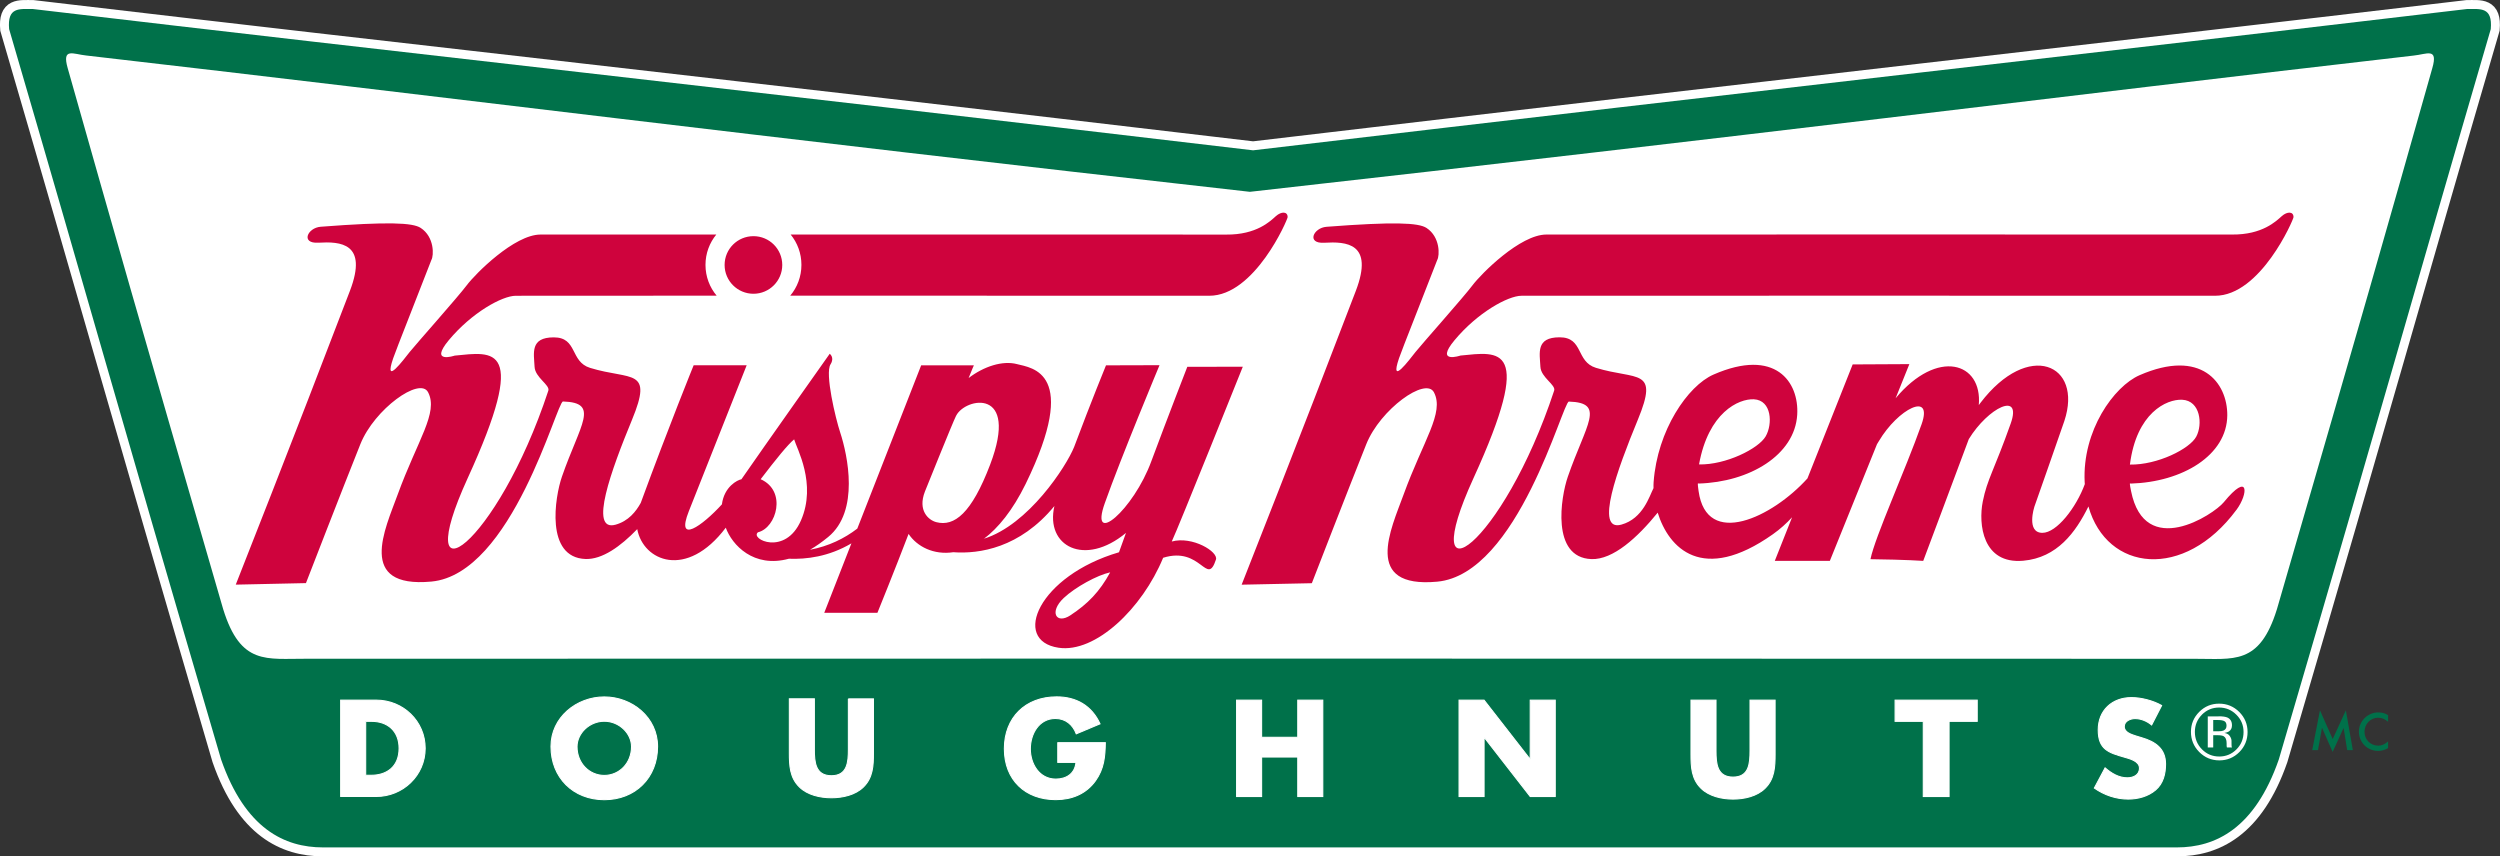<svg xmlns="http://www.w3.org/2000/svg" id="Layer_2" data-name="Layer 2" viewBox="0 0 490.44 167.99"><rect x="0" y="0" width="490.44" height="167.99" fill="#333333" stroke="none"/><defs><style>      .cls-1 {        stroke-width: .21px;      }      .cls-1, .cls-2, .cls-3, .cls-4, .cls-5 {        fill-rule: evenodd;      }      .cls-1, .cls-4 {        fill: none;        stroke: #fff;        stroke-miterlimit: 3.86;      }      .cls-2 {        fill: #fff;      }      .cls-3 {        fill: #00714a;      }      .cls-4 {        stroke-width: 3.51px;      }      .cls-5 {        fill: #cf033d;      }    </style></defs><g id="Layer_1-2" data-name="Layer 1"><g><path class="cls-2" d="M245.83,29.49C136.37,16.55,85.33,11.08,6.46,1.77c-2.67,0-5.06-.44-4.67,3.94,17.01,58.22,19.47,67.84,41.58,143.27,4.74,13.64,12.49,17.26,19.99,17.26,73.85,0,110.94,0,181.87,0,70.93,0,107.97,0,181.83,0,7.5,0,15.25-3.62,19.99-17.26,22.12-75.43,24.58-85.05,41.58-143.27.38-4.38-2-3.94-4.67-3.94-78.87,9.32-128.69,14.79-238.15,27.72Z"></path><path class="cls-4" d="M245.83,29.49C136.37,16.55,85.33,11.08,6.46,1.77c-2.67,0-5.06-.44-4.67,3.94,17.01,58.22,19.47,67.84,41.58,143.27,4.74,13.64,12.49,17.26,19.99,17.26,73.85,0,110.94,0,181.87,0,70.93,0,107.97,0,181.83,0,7.5,0,15.25-3.62,19.99-17.26,22.12-75.43,24.58-85.05,41.58-143.27.38-4.38-2-3.94-4.67-3.94-78.87,9.32-128.69,14.79-238.15,27.72Z"></path><path class="cls-2" d="M245.2,37.63c98.74-11.07,157.54-18.58,228.31-26.73,2.55-.25,4.84-1.66,3.65,2.47-9.75,34.44-12.79,45.17-30.48,106.14-3.44,11.08-8.48,9.7-16.35,9.73-66.47,0-112.93-.02-185.12-.04-72.2.02-118.61.03-185.08.03-7.87-.04-12.92,1.34-16.35-9.73C26.08,58.53,23.04,47.8,13.28,13.37c-1.18-4.13,1.11-2.73,3.65-2.48,70.76,8.15,129.52,15.66,228.26,26.74Z"></path><path class="cls-4" d="M245.2,37.63c98.74-11.07,157.54-18.58,228.31-26.73,2.55-.25,4.84-1.66,3.65,2.47-9.75,34.44-12.79,45.17-30.48,106.14-3.44,11.08-8.48,9.7-16.35,9.73-66.47,0-112.93-.02-185.12-.04-72.2.02-118.61.03-185.08.03-7.87-.04-12.92,1.34-16.35-9.73C26.08,58.53,23.04,47.8,13.28,13.37c-1.18-4.13,1.11-2.73,3.65-2.48,70.76,8.15,129.52,15.66,228.26,26.74Z"></path><path class="cls-2" d="M71.74,141.51h1.16c3.16,0,5.39,1.91,5.39,5.29,0,3.69-2.51,5.29-5.44,5.29h-1.11v-10.58h0ZM66.83,156.25h6.97c5.24,0,9.61-4.14,9.61-9.45s-4.34-9.45-9.6-9.45h-6.98v18.9Z"></path><path class="cls-1" d="M71.74,141.51h1.16c3.16,0,5.39,1.91,5.39,5.29,0,3.69-2.51,5.29-5.44,5.29h-1.11v-10.58h0ZM66.83,156.25h6.97c5.24,0,9.61-4.14,9.61-9.45s-4.34-9.45-9.6-9.45h-6.98v18.9Z"></path><path class="cls-2" d="M118.55,141.49c2.93,0,5.34,2.38,5.34,4.99,0,3.26-2.41,5.64-5.34,5.64s-5.35-2.38-5.35-5.64c0-2.61,2.41-4.99,5.35-4.99h0ZM118.55,136.72c-5.44,0-10.46,4.01-10.46,9.73,0,6.12,4.39,10.43,10.46,10.43s10.45-4.31,10.45-10.43c0-5.71-5.01-9.73-10.45-9.73Z"></path><path class="cls-1" d="M118.55,141.49c2.93,0,5.34,2.38,5.34,4.99,0,3.26-2.41,5.64-5.34,5.64s-5.35-2.38-5.35-5.64c0-2.61,2.41-4.99,5.35-4.99h0ZM118.55,136.72c-5.44,0-10.46,4.01-10.46,9.73,0,6.12,4.39,10.43,10.46,10.43s10.45-4.31,10.45-10.43c0-5.71-5.01-9.73-10.45-9.73Z"></path><path class="cls-2" d="M166.43,137.09v9.95c0,2.46-.18,5.14-3.33,5.14s-3.34-2.69-3.34-5.14v-9.95h-4.91v10.63c0,2.43.1,4.84,1.98,6.67,1.58,1.56,4.06,2.11,6.27,2.11s4.69-.55,6.27-2.1c1.88-1.83,1.98-4.24,1.98-6.67v-10.63h-4.92Z"></path><path class="cls-1" d="M166.43,137.09v9.95c0,2.46-.18,5.14-3.33,5.14s-3.34-2.69-3.34-5.14v-9.95h-4.91v10.63c0,2.43.1,4.84,1.98,6.67,1.58,1.56,4.06,2.11,6.27,2.11s4.69-.55,6.27-2.1c1.88-1.83,1.98-4.24,1.98-6.67v-10.63h-4.92Z"></path><path class="cls-2" d="M207.51,145.7v3.86h3.57c-.2,2.18-1.83,3.28-3.96,3.28-3.23,0-4.99-2.98-4.99-5.92s1.68-5.97,4.92-5.97c1.98,0,3.41,1.2,4.09,3.01l4.66-1.96c-1.63-3.54-4.63-5.29-8.52-5.29-6.09,0-10.25,4.04-10.25,10.18s4.13,9.98,10.08,9.98c3.16,0,5.95-1.13,7.8-3.71,1.68-2.36,1.88-4.71,1.93-7.47h-9.31Z"></path><path class="cls-1" d="M207.51,145.7v3.86h3.57c-.2,2.18-1.83,3.28-3.96,3.28-3.23,0-4.99-2.98-4.99-5.92s1.68-5.97,4.92-5.97c1.98,0,3.41,1.2,4.09,3.01l4.66-1.96c-1.63-3.54-4.63-5.29-8.52-5.29-6.09,0-10.25,4.04-10.25,10.18s4.13,9.98,10.08,9.98c3.16,0,5.95-1.13,7.8-3.71,1.68-2.36,1.88-4.71,1.93-7.47h-9.31Z"></path><polygon class="cls-2" points="247.5 144.64 247.5 137.35 242.58 137.35 242.58 156.26 247.5 156.26 247.5 148.51 254.59 148.51 254.59 156.26 259.51 156.26 259.51 137.35 254.59 137.35 254.59 144.64 247.5 144.64"></polygon><path class="cls-1" d="M247.5,144.64v-7.29h-4.91v18.91h4.91v-7.75h7.09v7.75h4.91v-18.91h-4.91v7.29h-7.09Z"></path><polygon class="cls-2" points="286.23 156.26 291.14 156.26 291.14 144.68 291.19 144.68 300.2 156.26 305.11 156.26 305.11 137.35 300.2 137.35 300.2 148.91 300.14 148.91 291.14 137.35 286.23 137.35 286.23 156.26"></polygon><path class="cls-1" d="M286.23,156.26h4.91v-11.58h.05l9,11.58h4.91v-18.91h-4.91v11.56h-.05l-9-11.56h-4.91v18.91Z"></path><path class="cls-2" d="M343.31,137.35v9.96c0,2.45-.17,5.14-3.33,5.14s-3.34-2.69-3.34-5.14v-9.96h-4.91v10.63c0,2.43.1,4.84,1.98,6.67,1.58,1.55,4.06,2.11,6.27,2.11s4.69-.55,6.27-2.11c1.88-1.83,1.98-4.24,1.98-6.67v-10.63h-4.92Z"></path><path class="cls-1" d="M343.31,137.35v9.96c0,2.45-.17,5.14-3.33,5.14s-3.34-2.69-3.34-5.14v-9.96h-4.91v10.63c0,2.43.1,4.84,1.98,6.67,1.58,1.55,4.06,2.11,6.27,2.11s4.69-.55,6.27-2.11c1.88-1.83,1.98-4.24,1.98-6.67v-10.63h-4.92Z"></path><polygon class="cls-2" points="382.36 141.51 387.89 141.51 387.89 137.35 371.78 137.35 371.78 141.51 377.3 141.51 377.3 156.26 382.36 156.26 382.36 141.51"></polygon><path class="cls-1" d="M382.36,141.51h5.52v-4.16h-16.11v4.16h5.53v14.75h5.06v-14.75Z"></path><path class="cls-2" d="M424.05,138.4c-1.67-.95-4.01-1.55-5.91-1.55-3.79,0-6.52,2.51-6.52,6.34s2.03,4.46,5.11,5.34c1.05.3,2.98.78,2.98,2.16s-1.23,1.9-2.38,1.9c-1.68,0-3.13-.88-4.36-1.95l-2.11,3.96c1.93,1.36,4.26,2.16,6.65,2.16,1.91,0,3.89-.53,5.36-1.78,1.51-1.28,1.96-3.21,1.96-5.09,0-3.06-2.04-4.39-4.66-5.16l-1.25-.38c-.85-.28-2.19-.7-2.19-1.8s1.2-1.58,2.11-1.58c1.2,0,2.35.5,3.26,1.25l1.96-3.81Z"></path><path class="cls-1" d="M424.05,138.4c-1.67-.95-4.01-1.55-5.91-1.55-3.79,0-6.52,2.51-6.52,6.34s2.03,4.46,5.11,5.34c1.05.3,2.98.78,2.98,2.16s-1.23,1.9-2.38,1.9c-1.68,0-3.13-.88-4.36-1.95l-2.11,3.96c1.93,1.36,4.26,2.16,6.65,2.16,1.91,0,3.89-.53,5.36-1.78,1.51-1.28,1.96-3.21,1.96-5.09,0-3.06-2.04-4.39-4.66-5.16l-1.25-.38c-.85-.28-2.19-.7-2.19-1.8s1.2-1.58,2.11-1.58c1.2,0,2.35.5,3.26,1.25l1.96-3.81Z"></path><path class="cls-2" d="M155.1,46.01c37.65,0,83.48-.01,85.45.01,5.96.06,8.67-2.65,9.75-3.62,1.09-.97,2.33-.92,2.3.21-.01.49-6.46,15.43-15.38,15.41-5.47,0-46.57-.02-82.19-.02,1.37-1.63,2.19-3.74,2.19-6.04,0-2.26-.79-4.34-2.12-5.96h0ZM187.57,81.54c-.7,1.39-6.12,14.88-6.12,14.88-1.46,3.73.68,5.62,2.25,6.02,3.51.9,6.89-1.7,10.54-11.29,5.79-15.24-4.9-13.13-6.66-9.61h0ZM149.22,94.01c5.2,2.31,3.11,9.54-.52,10.41-1.67,1.31,5.34,4.75,8.43-2.32,3.14-7.2-.87-14.2-1.34-15.91-1.26,1.05-3.45,3.75-6.56,7.81h0ZM192.99,105.72c2.82-2.12,5.66-5.57,8.22-10.79,10.73-22,1.19-22.74-1.7-23.5-2.83-.75-6.52.46-9.49,2.73.59-1.51,1.03-2.49,1.03-2.49h-10.34l-12.53,32.03c-2.51,1.92-5.58,3.45-9.28,4.15,1.14-.66,2.33-1.49,3.57-2.51,6.18-5.05,3.82-16.04,2.36-20.49-.92-2.79-3.03-11.6-1.9-13.38.85-1.34-.16-2.07-.16-2.07,0,0-13.21,18.67-17.32,24.62-.78.13-3.38,1.44-3.83,4.92-3.88,4.25-9.11,7.96-6.49,1.35,7.49-18.89,11.35-28.64,11.35-28.64h-10.4s-4.79,11.77-10.38,27c-.94,1.71-2.41,3.57-4.95,4.28-5.3,1.47-.82-10.75,3.23-20.57,4.23-10.25-.15-7.72-8.21-10.19-3.98-1.22-2.43-5.99-7.13-5.99s-3.9,3.09-3.77,5.78c.1,2.1,3.06,3.56,2.7,4.67-10.12,30.68-27.42,42.55-15.83,17.19,12.12-26.5,5.05-24.79-2.54-24.06,0,0-5.07,1.7-1.18-3,4.52-5.44,10.49-8.73,13.16-8.74,1.21,0,17.99-.01,39.41-.02-1.37-1.63-2.19-3.74-2.19-6.03s.8-4.34,2.12-5.96h-34.48c-5.12,0-12.77,7.67-14.49,9.97-1.66,2.22-9.99,11.59-11.17,13.06-1.18,1.47-5.18,6.91-3.25,1.25.6-1.76,5.07-12.97,7.5-19.3.49-.85.62-4.5-2.1-6.28-1.59-1.04-6.39-1.24-19.62-.23-2.59.2-3.99,3.34-.45,3.13,4.3-.25,9.79.02,6.19,9.44-11.04,28.91-22.4,57.64-22.4,57.64l13.77-.3s7.14-18.44,10.68-27.27c2.74-6.85,11.67-13.28,13.28-10.17,2.08,4-2.06,9.35-5.97,20.08-2.44,6.7-8.11,18.42,6.61,17.06,15.88-1.47,24.62-35.37,25.83-35.33,7.28.23,3.39,4.38-.21,14.74-1.38,3.98-3.32,15.87,4.62,16.16,3.26.12,6.86-2.44,10.15-5.86,1.16,6.26,9.67,9.92,17.37-.28,1.22,3.37,5.46,7.98,12.37,6.09,3.42.13,7.81-.38,12.28-3.02l-5.33,13.62h10.43s3.53-8.7,6.11-15.47c1.69,2.52,4.95,4.16,8.77,3.59,5.07.37,13.05-.81,19.84-9.06-1.84,7.91,5.95,11.99,14.04,5.27l-1.37,3.8c-15.74,4.61-21.19,17.34-11.85,18.73,7.21,1.08,16.39-7.65,20.51-17.65,7.49-2.34,8.58,5.77,10.36.35.5-1.52-4.6-4.65-8.67-3.54,1.3-2.73,13.94-34.29,13.94-34.29l-10.89.02s-3.95,10.16-7.04,18.48c-3.53,9.67-12.24,16.98-9.15,8.28,3.23-9.12,10.74-27.08,10.74-27.08l-10.5.03s-2.87,6.99-6.25,16.01c-1.53,3.81-8.97,15.3-17.74,18.02h0ZM209.99,120.71c-2.8,1.83-4.23-.66-1.3-3.41,2.25-2.11,6.57-4.48,9.1-5.02-2.07,3.81-4.42,6.21-7.81,8.43h0ZM142.15,51.98c0-3.13,2.53-5.65,5.66-5.65s5.65,2.53,5.65,5.65-2.53,5.65-5.65,5.65-5.66-2.53-5.66-5.65h0ZM333.3,91.11c5.3.11,11.68-3.1,13.08-5.5,1.39-2.4,1.22-7.1-2.31-7.28-2.99-.14-8.93,2.59-10.76,12.78h0ZM438.74,100.02c2.35-3.17,2.52-7.61-2.5-1.48-1.99,2.42-15.48,11.27-18.18-2.21-.3-1.5-.28-1.61-.08-1.46,10.18-.3,18.91-5.56,18.96-13.41.03-6.41-5.12-13.13-17.2-7.86-5.04,2.19-11.28,10.89-10.78,20.97l.03.4c-1.7,4.63-5.52,9.56-8.32,9.56-3.23,0-1.58-5.11-1.58-5.11,0,0,5.35-15.21,5.89-16.85,3.69-11.16-7.06-15.88-16.47-3.53l-.32.43c.75-8.42-8.11-11.18-16.32-1.34l2.7-6.7-11.12.06-8.87,22.36c-6.89,7.64-19.79,13.81-21.36,2.48-.21-1.51-.18-1.61,0-1.47,10-.29,18.86-5.58,19.35-13.48.4-6.45-4.28-13.21-16.42-7.9-5.06,2.21-11.02,10.95-11.75,21.1-.03.37-.03.76-.02,1.18-.79,1.5-2.02,5.97-6.31,7.16-5.29,1.47-.82-10.75,3.23-20.57,4.23-10.25-.15-7.72-8.21-10.19-3.98-1.22-2.42-5.99-7.13-5.99s-3.9,3.09-3.77,5.78c.1,2.1,3.07,3.55,2.7,4.67-10.12,30.68-27.42,42.55-15.83,17.19,12.11-26.49,5.05-24.79-2.55-24.06,0,0-5.08,1.71-1.18-2.99,4.52-5.44,10.5-8.73,13.15-8.74,3.34-.02,126.32-.02,136.06,0,8.92.02,15.38-14.93,15.39-15.41.03-1.13-1.21-1.18-2.3-.21-1.09.97-3.8,3.67-9.75,3.61-3.31-.03-130.02,0-134.52,0-5.12,0-12.77,7.66-14.5,9.97-1.66,2.22-9.99,11.59-11.16,13.06-1.18,1.47-5.17,6.91-3.25,1.25.6-1.76,5.07-12.97,7.5-19.29.49-.85.61-4.51-2.1-6.28-1.59-1.04-6.39-1.24-19.62-.23-2.59.2-3.99,3.34-.44,3.13,4.3-.25,9.79.02,6.19,9.44-11.04,28.91-22.4,57.64-22.4,57.64l13.77-.29s7.15-18.45,10.68-27.27c2.74-6.85,11.67-13.27,13.28-10.17,2.08,4-2.07,9.36-5.97,20.08-2.44,6.71-8.1,18.42,6.61,17.06,15.88-1.47,24.62-35.37,25.83-35.33,7.28.23,3.38,4.37-.21,14.74-1.38,3.98-3.32,15.86,4.62,16.16,4.25.16,9.05-4.23,13.01-9.11,2.15,6.94,8.75,14.02,22.59,4.24,1.46-1.03,2.69-2.16,3.77-3.33l-3.39,8.55h10.8l9.25-22.89c.12-.19.25-.38.36-.59,3.77-6.38,10.7-9.85,8.39-3.33-3.23,9.12-9.14,22.07-10.03,26.48,7.15.09,10.35.33,10.35.33,0,0,6.2-16.5,8.94-23.89,3.81-6.2,10.5-9.48,8.22-3.05-3.23,9.12-4.6,10.88-5.48,15.3-.88,4.41-.06,12.32,7.94,11.61,6.66-.59,10.29-5.58,12.79-10.65,3.6,12.8,18.76,14.55,29.03.67h0ZM417.84,91.13c1.28-10.13,7.18-12.85,10.24-12.71,3.61.17,4.06,4.85,2.77,7.24-1.27,2.39-7.61,5.58-13.02,5.48Z"></path><path class="cls-4" d="M192.99,105.72c8.77-2.72,16.21-14.21,17.74-18.02,3.38-9.02,6.25-16.01,6.25-16.01l10.5-.03s-7.51,17.96-10.74,27.08c-3.09,8.71,5.62,1.39,9.15-8.28,3.09-8.32,7.04-18.48,7.04-18.48l10.89-.02s-12.63,31.55-13.94,34.29c4.07-1.1,9.17,2.03,8.67,3.54-1.78,5.43-2.87-2.69-10.36-.35-4.13,10-13.3,18.73-20.51,17.65-9.33-1.39-3.89-14.12,11.85-18.73l1.37-3.8c-8.09,6.72-15.88,2.64-14.04-5.27-6.79,8.26-14.77,9.43-19.84,9.06-3.82.57-7.07-1.07-8.77-3.59-2.58,6.77-6.11,15.47-6.11,15.47h-10.43l5.33-13.62c-4.47,2.63-8.86,3.14-12.28,3.02-6.9,1.89-11.15-2.72-12.37-6.09-7.7,10.2-16.21,6.54-17.37.28-3.29,3.41-6.89,5.98-10.15,5.86-7.94-.29-6-12.18-4.62-16.16,3.59-10.36,7.49-14.51.21-14.74-1.21-.04-9.95,33.86-25.83,35.33-14.72,1.36-9.05-10.36-6.61-17.06,3.9-10.73,8.04-16.09,5.97-20.08-1.61-3.11-10.54,3.32-13.28,10.17-3.54,8.83-10.68,27.27-10.68,27.27l-13.77.3s11.36-28.73,22.4-57.64c3.6-9.42-1.89-9.69-6.19-9.44-3.54.21-2.15-2.93.45-3.13,13.23-1.01,18.03-.81,19.62.23,2.72,1.77,2.59,5.43,2.1,6.28-2.43,6.33-6.9,17.53-7.5,19.3-1.93,5.66,2.07.23,3.25-1.25,1.18-1.47,9.51-10.84,11.17-13.06,1.73-2.31,9.37-9.97,14.49-9.97h34.48c-1.33,1.62-2.12,3.7-2.12,5.96s.83,4.4,2.19,6.03c-21.42,0-38.21,0-39.41.02-2.67.01-8.63,3.3-13.16,8.74-3.89,4.7,1.18,3,1.18,3,7.59-.73,14.66-2.44,2.54,24.06-11.59,25.35,5.71,13.48,15.83-17.19.37-1.12-2.6-2.57-2.7-4.67-.13-2.69-.94-5.78,3.77-5.78s3.15,4.77,7.13,5.99c8.06,2.47,12.44-.06,8.21,10.19-4.05,9.82-8.53,22.04-3.23,20.57,2.54-.71,4.01-2.57,4.95-4.28,5.59-15.23,10.38-27,10.38-27h10.4s-3.86,9.76-11.35,28.64c-2.62,6.61,2.61,2.9,6.49-1.35.45-3.49,3.05-4.8,3.83-4.92,4.12-5.95,17.32-24.62,17.32-24.62,0,0,1.01.73.16,2.07-1.13,1.78.97,10.59,1.9,13.38,1.47,4.45,3.82,15.45-2.36,20.49-1.24,1.02-2.43,1.85-3.57,2.51,3.7-.69,6.76-2.23,9.28-4.15l12.53-32.03h10.34s-.45.98-1.03,2.49c2.97-2.27,6.66-3.48,9.49-2.73,2.89.76,12.43,1.5,1.7,23.5-2.56,5.22-5.4,8.68-8.22,10.79h0ZM209.99,120.71c3.39-2.22,5.74-4.62,7.81-8.43-2.53.54-6.85,2.91-9.1,5.02-2.94,2.76-1.5,5.25,1.3,3.41h0ZM142.15,51.98c0-3.13,2.53-5.65,5.66-5.65s5.65,2.53,5.65,5.65-2.53,5.65-5.65,5.65-5.66-2.53-5.66-5.65h0ZM333.3,91.11c5.3.11,11.68-3.1,13.08-5.5,1.39-2.4,1.22-7.1-2.31-7.28-2.99-.14-8.93,2.59-10.76,12.78h0ZM438.74,100.02c-10.26,13.88-25.43,12.13-29.03-.67-2.5,5.07-6.13,10.06-12.79,10.65-8,.7-8.82-7.21-7.94-11.61.88-4.41,2.25-6.18,5.48-15.3,2.27-6.42-4.42-3.14-8.22,3.05-2.74,7.39-8.94,23.89-8.94,23.89,0,0-3.2-.24-10.35-.33.88-4.41,6.79-17.36,10.03-26.48,2.31-6.52-4.62-3.05-8.39,3.33-.12.21-.24.41-.36.59l-9.25,22.89h-10.8l3.39-8.55c-1.08,1.18-2.32,2.31-3.77,3.33-13.85,9.79-20.44,2.71-22.59-4.24-3.96,4.88-8.77,9.27-13.01,9.11-7.94-.3-5.99-12.18-4.62-16.16,3.59-10.37,7.49-14.51.21-14.74-1.21-.04-9.95,33.85-25.83,35.33-14.72,1.36-9.05-10.35-6.61-17.06,3.9-10.73,8.05-16.09,5.97-20.08-1.62-3.1-10.54,3.32-13.28,10.17-3.53,8.83-10.68,27.27-10.68,27.27l-13.77.29s11.36-28.73,22.4-57.64c3.6-9.42-1.89-9.69-6.19-9.44-3.54.21-2.15-2.93.44-3.13,13.23-1,18.03-.81,19.62.23,2.71,1.77,2.59,5.43,2.1,6.28-2.43,6.33-6.9,17.53-7.5,19.29-1.92,5.66,2.07.23,3.25-1.25,1.18-1.47,9.5-10.84,11.16-13.06,1.73-2.31,9.37-9.97,14.5-9.97,4.5,0,131.21-.03,134.52,0,5.96.06,8.66-2.64,9.75-3.61,1.09-.97,2.33-.93,2.3.21-.01.48-6.46,15.43-15.39,15.41-9.74-.02-132.72-.02-136.06,0-2.66.01-8.64,3.3-13.15,8.74-3.9,4.7,1.18,2.99,1.18,2.99,7.59-.73,14.65-2.43,2.55,24.06-11.59,25.35,5.71,13.48,15.83-17.19.37-1.12-2.6-2.57-2.7-4.67-.13-2.69-.94-5.78,3.77-5.78s3.15,4.77,7.13,5.99c8.06,2.47,12.44-.06,8.21,10.19-4.05,9.82-8.53,22.04-3.23,20.57,4.29-1.19,5.52-5.66,6.31-7.16-.01-.42,0-.82.02-1.18.73-10.15,6.68-18.89,11.75-21.1,12.14-5.3,16.82,1.46,16.42,7.9-.48,7.9-9.34,13.19-19.35,13.48-.18-.14-.21-.04,0,1.47,1.57,11.33,14.47,5.16,21.36-2.48l8.87-22.36,11.12-.06-2.7,6.7c8.21-9.84,17.07-7.08,16.32,1.34l.32-.43c9.41-12.35,20.16-7.62,16.47,3.53-.54,1.64-5.89,16.85-5.89,16.85,0,0-1.66,5.11,1.58,5.11,2.79,0,6.61-4.93,8.32-9.56l-.03-.4c-.5-10.08,5.74-18.78,10.78-20.97,12.08-5.27,17.23,1.45,17.2,7.86-.04,7.86-8.77,13.12-18.96,13.41-.2-.15-.22-.04.08,1.46,2.7,13.47,16.19,4.63,18.18,2.21,5.02-6.13,4.85-1.7,2.5,1.48h0ZM417.84,91.13c5.41.11,11.74-3.09,13.02-5.48,1.28-2.39.84-7.06-2.77-7.24-3.06-.14-8.96,2.58-10.24,12.71Z"></path><path class="cls-4" d="M155.1,46.01c37.65,0,83.48-.01,85.45.01,5.96.06,8.67-2.65,9.75-3.62,1.09-.97,2.33-.92,2.3.21-.01.49-6.46,15.43-15.38,15.41-5.47,0-46.57-.02-82.19-.02,1.37-1.63,2.19-3.74,2.19-6.04,0-2.26-.79-4.34-2.12-5.96h0ZM187.57,81.54c-.7,1.39-6.12,14.88-6.12,14.88-1.46,3.73.68,5.62,2.25,6.02,3.51.9,6.89-1.7,10.54-11.29,5.79-15.24-4.9-13.13-6.66-9.61h0ZM149.22,94.01c5.2,2.31,3.11,9.54-.52,10.41-1.67,1.31,5.34,4.75,8.43-2.32,3.14-7.2-.87-14.2-1.34-15.91-1.26,1.05-3.45,3.75-6.56,7.81Z"></path><path class="cls-3" d="M245.83,29.49C136.37,16.55,85.33,11.08,6.46,1.77c-2.67,0-5.06-.44-4.67,3.94,17.01,58.22,19.47,67.84,41.58,143.27,4.74,13.64,12.49,17.26,19.99,17.26,73.85,0,110.94,0,181.87,0,70.93,0,107.97,0,181.83,0,7.5,0,15.25-3.62,19.99-17.26,22.12-75.43,24.58-85.05,41.58-143.27.38-4.38-2-3.94-4.67-3.94-78.87,9.32-128.69,14.79-238.15,27.72Z"></path><path class="cls-2" d="M245.2,37.63c98.74-11.07,157.54-18.58,228.31-26.73,2.55-.25,4.84-1.66,3.65,2.47-9.75,34.44-12.79,45.17-30.48,106.14-3.44,11.08-8.48,9.7-16.35,9.73-66.47,0-112.93-.02-185.12-.04-72.2.02-118.61.03-185.08.03-7.87-.04-12.92,1.34-16.35-9.73C26.08,58.53,23.04,47.8,13.28,13.37c-1.18-4.13,1.11-2.73,3.65-2.48,70.76,8.15,129.52,15.66,228.26,26.74Z"></path><path class="cls-5" d="M155.1,46.01c37.65,0,83.48-.01,85.45.01,5.96.06,8.67-2.65,9.75-3.62,1.09-.97,2.33-.92,2.3.21-.01.49-6.46,15.43-15.38,15.41-5.47,0-46.57-.02-82.19-.02,1.37-1.63,2.19-3.74,2.19-6.04,0-2.26-.79-4.34-2.12-5.96h0ZM187.57,81.54c-.7,1.39-6.12,14.88-6.12,14.88-1.46,3.73.68,5.62,2.25,6.02,3.51.9,6.89-1.7,10.54-11.29,5.79-15.24-4.9-13.13-6.66-9.61h0ZM149.22,94.01c5.2,2.31,3.11,9.54-.52,10.41-1.67,1.31,5.34,4.75,8.43-2.32,3.14-7.2-.87-14.2-1.34-15.91-1.26,1.05-3.45,3.75-6.56,7.81h0ZM192.99,105.72c2.82-2.12,5.66-5.57,8.22-10.79,10.73-22,1.19-22.74-1.7-23.5-2.83-.75-6.52.46-9.49,2.73.59-1.51,1.03-2.49,1.03-2.49h-10.34l-12.53,32.03c-2.51,1.92-5.58,3.45-9.28,4.15,1.14-.66,2.33-1.49,3.57-2.51,6.18-5.05,3.82-16.04,2.36-20.49-.92-2.79-3.03-11.6-1.9-13.38.85-1.34-.16-2.07-.16-2.07,0,0-13.21,18.67-17.32,24.62-.78.13-3.38,1.44-3.83,4.92-3.88,4.25-9.11,7.96-6.49,1.35,7.49-18.89,11.35-28.64,11.35-28.64h-10.4s-4.79,11.77-10.38,27c-.94,1.71-2.41,3.57-4.95,4.28-5.3,1.47-.82-10.75,3.23-20.57,4.23-10.25-.15-7.72-8.21-10.19-3.98-1.22-2.43-5.99-7.13-5.99s-3.9,3.09-3.77,5.78c.1,2.1,3.06,3.56,2.7,4.67-10.12,30.68-27.42,42.55-15.83,17.19,12.12-26.5,5.05-24.79-2.54-24.06,0,0-5.07,1.7-1.18-3,4.52-5.44,10.49-8.73,13.16-8.74,1.21,0,17.99-.01,39.41-.02-1.37-1.63-2.19-3.74-2.19-6.03s.8-4.34,2.12-5.96h-34.48c-5.12,0-12.77,7.67-14.49,9.97-1.66,2.22-9.99,11.59-11.17,13.06-1.18,1.47-5.18,6.91-3.25,1.25.6-1.76,5.07-12.97,7.5-19.3.49-.85.62-4.5-2.1-6.28-1.59-1.04-6.39-1.24-19.62-.23-2.59.2-3.99,3.34-.45,3.13,4.3-.25,9.79.02,6.19,9.44-11.04,28.91-22.4,57.64-22.4,57.64l13.77-.3s7.14-18.44,10.68-27.27c2.74-6.85,11.67-13.28,13.28-10.17,2.08,4-2.06,9.35-5.97,20.08-2.44,6.7-8.11,18.42,6.61,17.06,15.88-1.47,24.62-35.37,25.83-35.33,7.28.23,3.39,4.38-.21,14.74-1.38,3.98-3.32,15.87,4.62,16.16,3.26.12,6.86-2.44,10.15-5.86,1.16,6.26,9.67,9.92,17.37-.28,1.22,3.37,5.46,7.98,12.37,6.09,3.42.13,7.81-.38,12.28-3.02l-5.33,13.62h10.43s3.53-8.7,6.11-15.47c1.69,2.52,4.95,4.16,8.77,3.59,5.07.37,13.05-.81,19.84-9.06-1.84,7.91,5.95,11.99,14.04,5.27l-1.37,3.8c-15.74,4.61-21.19,17.34-11.85,18.73,7.21,1.08,16.39-7.65,20.51-17.65,7.49-2.34,8.58,5.77,10.36.35.5-1.52-4.6-4.65-8.67-3.54,1.3-2.73,13.94-34.29,13.94-34.29l-10.89.02s-3.95,10.16-7.04,18.48c-3.53,9.67-12.24,16.98-9.15,8.28,3.23-9.12,10.74-27.08,10.74-27.08l-10.5.03s-2.87,6.99-6.25,16.01c-1.53,3.81-8.97,15.3-17.74,18.02h0ZM209.99,120.71c-2.8,1.83-4.23-.66-1.3-3.41,2.25-2.11,6.57-4.48,9.1-5.02-2.07,3.81-4.42,6.21-7.81,8.43h0ZM142.15,51.98c0-3.13,2.53-5.65,5.66-5.65s5.65,2.53,5.65,5.65-2.53,5.65-5.65,5.65-5.66-2.53-5.66-5.65h0ZM333.3,91.11c5.3.11,11.68-3.1,13.08-5.5,1.39-2.4,1.22-7.1-2.31-7.28-2.99-.14-8.93,2.59-10.76,12.78h0ZM438.74,100.02c2.35-3.17,2.52-7.61-2.5-1.48-1.99,2.42-15.48,11.27-18.18-2.21-.3-1.5-.28-1.61-.08-1.46,10.18-.3,18.91-5.56,18.96-13.41.03-6.41-5.12-13.13-17.2-7.86-5.04,2.19-11.28,10.89-10.78,20.97l.03.4c-1.7,4.63-5.52,9.56-8.32,9.56-3.23,0-1.58-5.11-1.58-5.11,0,0,5.35-15.21,5.89-16.85,3.69-11.16-7.06-15.88-16.47-3.53l-.32.43c.75-8.42-8.11-11.18-16.32-1.34l2.7-6.7-11.12.06-8.87,22.36c-6.89,7.64-19.79,13.81-21.36,2.48-.21-1.51-.18-1.61,0-1.47,10-.29,18.86-5.58,19.35-13.48.4-6.45-4.28-13.21-16.42-7.9-5.06,2.21-11.02,10.95-11.75,21.1-.03.37-.03.76-.02,1.18-.79,1.5-2.02,5.97-6.31,7.16-5.29,1.47-.82-10.75,3.23-20.57,4.23-10.25-.15-7.72-8.21-10.19-3.98-1.22-2.42-5.99-7.13-5.99s-3.9,3.09-3.77,5.78c.1,2.1,3.07,3.55,2.7,4.67-10.12,30.68-27.42,42.55-15.83,17.19,12.11-26.49,5.05-24.79-2.55-24.06,0,0-5.08,1.71-1.18-2.99,4.52-5.44,10.5-8.73,13.15-8.74,3.34-.02,126.32-.02,136.06,0,8.92.02,15.38-14.93,15.39-15.41.03-1.13-1.21-1.18-2.3-.21-1.09.97-3.8,3.67-9.75,3.61-3.31-.03-130.02,0-134.52,0-5.12,0-12.77,7.66-14.5,9.97-1.66,2.22-9.99,11.59-11.16,13.06-1.18,1.47-5.17,6.91-3.25,1.25.6-1.76,5.07-12.97,7.5-19.29.49-.85.61-4.51-2.1-6.28-1.59-1.04-6.39-1.24-19.62-.23-2.59.2-3.99,3.34-.44,3.13,4.3-.25,9.79.02,6.19,9.44-11.04,28.91-22.4,57.64-22.4,57.64l13.77-.29s7.15-18.45,10.68-27.27c2.74-6.85,11.67-13.27,13.28-10.17,2.08,4-2.07,9.36-5.97,20.08-2.44,6.71-8.1,18.42,6.61,17.06,15.88-1.47,24.62-35.37,25.83-35.33,7.28.23,3.38,4.37-.21,14.74-1.38,3.98-3.32,15.86,4.62,16.16,4.25.16,9.05-4.23,13.01-9.11,2.15,6.94,8.75,14.02,22.59,4.24,1.46-1.03,2.69-2.16,3.77-3.33l-3.39,8.55h10.8l9.25-22.89c.12-.19.25-.38.36-.59,3.77-6.38,10.7-9.85,8.39-3.33-3.23,9.12-9.14,22.07-10.03,26.48,7.15.09,10.35.33,10.35.33,0,0,6.2-16.5,8.94-23.89,3.81-6.2,10.5-9.48,8.22-3.05-3.23,9.12-4.6,10.88-5.48,15.3-.88,4.41-.06,12.32,7.94,11.61,6.66-.59,10.29-5.58,12.79-10.65,3.6,12.8,18.76,14.55,29.03.67h0ZM417.84,91.13c1.28-10.13,7.18-12.85,10.24-12.71,3.61.17,4.06,4.85,2.77,7.24-1.27,2.39-7.61,5.58-13.02,5.48Z"></path><path class="cls-2" d="M435.24,140.52c.76,0,1.31.08,1.67.22.63.27.95.78.95,1.55,0,.54-.2.94-.6,1.2-.21.13-.5.24-.88.3.48.07.83.27,1.05.6.22.32.34.64.34.95v.44c0,.14,0,.3.01.46,0,.16.03.27.05.32l.04.08h-1s-.01-.04-.02-.06c0-.02-.01-.04-.01-.06l-.03-.2v-.49c0-.71-.19-1.17-.58-1.4-.23-.13-.63-.2-1.2-.2h-.85v2.41s-1.07,0-1.07,0v-6.1s2.13,0,2.13,0h0ZM436.39,141.48c-.26-.15-.7-.23-1.29-.23h-.92s0,2.21,0,2.21h.96c.46,0,.8-.04,1.02-.13.42-.17.63-.49.63-.95,0-.45-.13-.74-.41-.9h0ZM439.3,147.55c1.08-1.09,1.62-2.41,1.62-3.95,0-1.53-.55-2.84-1.63-3.93-1.09-1.08-2.4-1.63-3.94-1.63-1.53,0-2.83.53-3.91,1.61-1.09,1.09-1.63,2.39-1.63,3.92,0,1.54.54,2.86,1.62,3.95,1.08,1.09,2.39,1.64,3.94,1.65,1.54,0,2.85-.54,3.94-1.63h0ZM431.97,140.2c-.92.93-1.39,2.06-1.39,3.38s.46,2.47,1.39,3.42c.93.94,2.06,1.41,3.39,1.41,1.33,0,2.45-.47,3.38-1.4.93-.94,1.39-2.07,1.39-3.41,0-1.33-.47-2.45-1.4-3.38-.94-.95-2.06-1.41-3.39-1.42-1.32,0-2.44.47-3.38,1.4Z"></path><path class="cls-2" d="M207.51,145.7v3.86h3.57c-.2,2.18-1.83,3.28-3.96,3.28-3.23,0-4.99-2.98-4.99-5.92s1.68-5.97,4.92-5.97c1.98,0,3.41,1.2,4.09,3.01l4.66-1.96c-1.63-3.54-4.63-5.29-8.52-5.29-6.09,0-10.25,4.04-10.25,10.18s4.13,9.98,10.08,9.98c3.16,0,5.95-1.13,7.8-3.71,1.68-2.36,1.88-4.71,1.93-7.47h-9.31Z"></path><path class="cls-1" d="M207.51,145.7v3.86h3.57c-.2,2.18-1.83,3.28-3.96,3.28-3.23,0-4.99-2.98-4.99-5.92s1.68-5.97,4.92-5.97c1.98,0,3.41,1.2,4.09,3.01l4.66-1.96c-1.63-3.54-4.63-5.29-8.52-5.29-6.09,0-10.25,4.04-10.25,10.18s4.13,9.98,10.08,9.98c3.16,0,5.95-1.13,7.8-3.71,1.68-2.36,1.88-4.71,1.93-7.47h-9.31Z"></path><polygon class="cls-2" points="382.36 141.51 387.89 141.51 387.89 137.35 371.78 137.35 371.78 141.51 377.3 141.51 377.3 156.26 382.36 156.26 382.36 141.51"></polygon><path class="cls-1" d="M382.36,141.51h5.52v-4.16h-16.11v4.16h5.53v14.75h5.06v-14.75Z"></path><path class="cls-2" d="M71.74,141.51h1.16c3.16,0,5.39,1.91,5.39,5.29,0,3.69-2.51,5.29-5.44,5.29h-1.11v-10.58h0ZM66.83,156.25h6.97c5.24,0,9.61-4.14,9.61-9.45s-4.34-9.45-9.6-9.45h-6.98v18.9Z"></path><path class="cls-1" d="M71.74,141.51h1.16c3.16,0,5.39,1.91,5.39,5.29,0,3.69-2.51,5.29-5.44,5.29h-1.11v-10.58h0ZM66.83,156.25h6.97c5.24,0,9.61-4.14,9.61-9.45s-4.34-9.45-9.6-9.45h-6.98v18.9Z"></path><path class="cls-2" d="M118.55,141.49c2.93,0,5.34,2.38,5.34,4.99,0,3.26-2.41,5.64-5.34,5.64s-5.35-2.38-5.35-5.64c0-2.61,2.41-4.99,5.35-4.99h0ZM118.55,136.72c-5.44,0-10.46,4.01-10.46,9.73,0,6.12,4.39,10.43,10.46,10.43s10.45-4.31,10.45-10.43c0-5.71-5.01-9.73-10.45-9.73Z"></path><path class="cls-1" d="M118.55,141.49c2.93,0,5.34,2.38,5.34,4.99,0,3.26-2.41,5.64-5.34,5.64s-5.35-2.38-5.35-5.64c0-2.61,2.41-4.99,5.35-4.99h0ZM118.55,136.72c-5.44,0-10.46,4.01-10.46,9.73,0,6.12,4.39,10.43,10.46,10.43s10.45-4.31,10.45-10.43c0-5.71-5.01-9.73-10.45-9.73Z"></path><path class="cls-2" d="M166.43,137.09v9.95c0,2.46-.18,5.14-3.33,5.14s-3.34-2.69-3.34-5.14v-9.95h-4.91v10.63c0,2.43.1,4.84,1.98,6.67,1.58,1.56,4.06,2.11,6.27,2.11s4.69-.55,6.27-2.1c1.88-1.83,1.98-4.24,1.98-6.67v-10.63h-4.92Z"></path><path class="cls-1" d="M166.43,137.09v9.95c0,2.46-.18,5.14-3.33,5.14s-3.34-2.69-3.34-5.14v-9.95h-4.91v10.63c0,2.43.1,4.84,1.98,6.67,1.58,1.56,4.06,2.11,6.27,2.11s4.69-.55,6.27-2.1c1.88-1.83,1.98-4.24,1.98-6.67v-10.63h-4.92Z"></path><polygon class="cls-2" points="247.5 144.64 247.5 137.35 242.58 137.35 242.58 156.26 247.5 156.26 247.5 148.51 254.59 148.51 254.59 156.26 259.51 156.26 259.51 137.35 254.59 137.35 254.59 144.64 247.5 144.64"></polygon><path class="cls-1" d="M247.5,144.64v-7.29h-4.91v18.91h4.91v-7.75h7.09v7.75h4.91v-18.91h-4.91v7.29h-7.09Z"></path><polygon class="cls-2" points="286.23 156.26 291.14 156.26 291.14 144.68 291.19 144.68 300.2 156.26 305.11 156.26 305.11 137.35 300.2 137.35 300.2 148.91 300.14 148.91 291.14 137.35 286.23 137.35 286.23 156.26"></polygon><path class="cls-1" d="M286.23,156.26h4.91v-11.58h.05l9,11.58h4.91v-18.91h-4.91v11.56h-.05l-9-11.56h-4.91v18.91Z"></path><path class="cls-2" d="M343.31,137.35v9.96c0,2.45-.17,5.14-3.33,5.14s-3.34-2.69-3.34-5.14v-9.96h-4.91v10.63c0,2.43.1,4.84,1.98,6.67,1.58,1.55,4.06,2.11,6.27,2.11s4.69-.55,6.27-2.11c1.88-1.83,1.98-4.24,1.98-6.67v-10.63h-4.92Z"></path><path class="cls-1" d="M343.31,137.35v9.96c0,2.45-.17,5.14-3.33,5.14s-3.34-2.69-3.34-5.14v-9.96h-4.91v10.63c0,2.43.1,4.84,1.98,6.67,1.58,1.55,4.06,2.11,6.27,2.11s4.69-.55,6.27-2.11c1.88-1.83,1.98-4.24,1.98-6.67v-10.63h-4.92Z"></path><path class="cls-2" d="M424.05,138.4c-1.67-.95-4.01-1.55-5.91-1.55-3.79,0-6.52,2.51-6.52,6.34s2.03,4.46,5.11,5.34c1.05.3,2.98.78,2.98,2.16s-1.23,1.9-2.38,1.9c-1.68,0-3.13-.88-4.36-1.95l-2.11,3.96c1.93,1.36,4.26,2.16,6.65,2.16,1.91,0,3.89-.53,5.36-1.78,1.51-1.28,1.96-3.21,1.96-5.09,0-3.06-2.04-4.39-4.66-5.16l-1.25-.38c-.85-.28-2.19-.7-2.19-1.8s1.2-1.58,2.11-1.58c1.2,0,2.35.5,3.26,1.25l1.96-3.81Z"></path><path class="cls-1" d="M424.05,138.4c-1.67-.95-4.01-1.55-5.91-1.55-3.79,0-6.52,2.51-6.52,6.34s2.03,4.46,5.11,5.34c1.05.3,2.98.78,2.98,2.16s-1.23,1.9-2.38,1.9c-1.68,0-3.13-.88-4.36-1.95l-2.11,3.96c1.93,1.36,4.26,2.16,6.65,2.16,1.91,0,3.89-.53,5.36-1.78,1.51-1.28,1.96-3.21,1.96-5.09,0-3.06-2.04-4.39-4.66-5.16l-1.25-.38c-.85-.28-2.19-.7-2.19-1.8s1.2-1.58,2.11-1.58c1.2,0,2.35.5,3.26,1.25l1.96-3.81Z"></path><polygon class="cls-3" points="453.6 147.16 454.73 147.16 455.52 142.77 457.61 147.5 459.76 142.79 460.46 147.16 461.57 147.16 460.2 139.35 457.62 144.99 455.12 139.35 453.6 147.16"></polygon><path class="cls-3" d="M468.49,140.29c-.68-.39-1.18-.53-1.95-.53-2.05,0-3.78,1.72-3.78,3.75,0,2.14,1.66,3.8,3.78,3.8.67,0,1.3-.18,1.95-.55v-1.31c-.7.59-1.26.83-1.93.83-1.53,0-2.7-1.18-2.7-2.72s1.18-2.76,2.65-2.76c.74,0,1.29.23,1.98.79v-1.3Z"></path></g></g></svg>